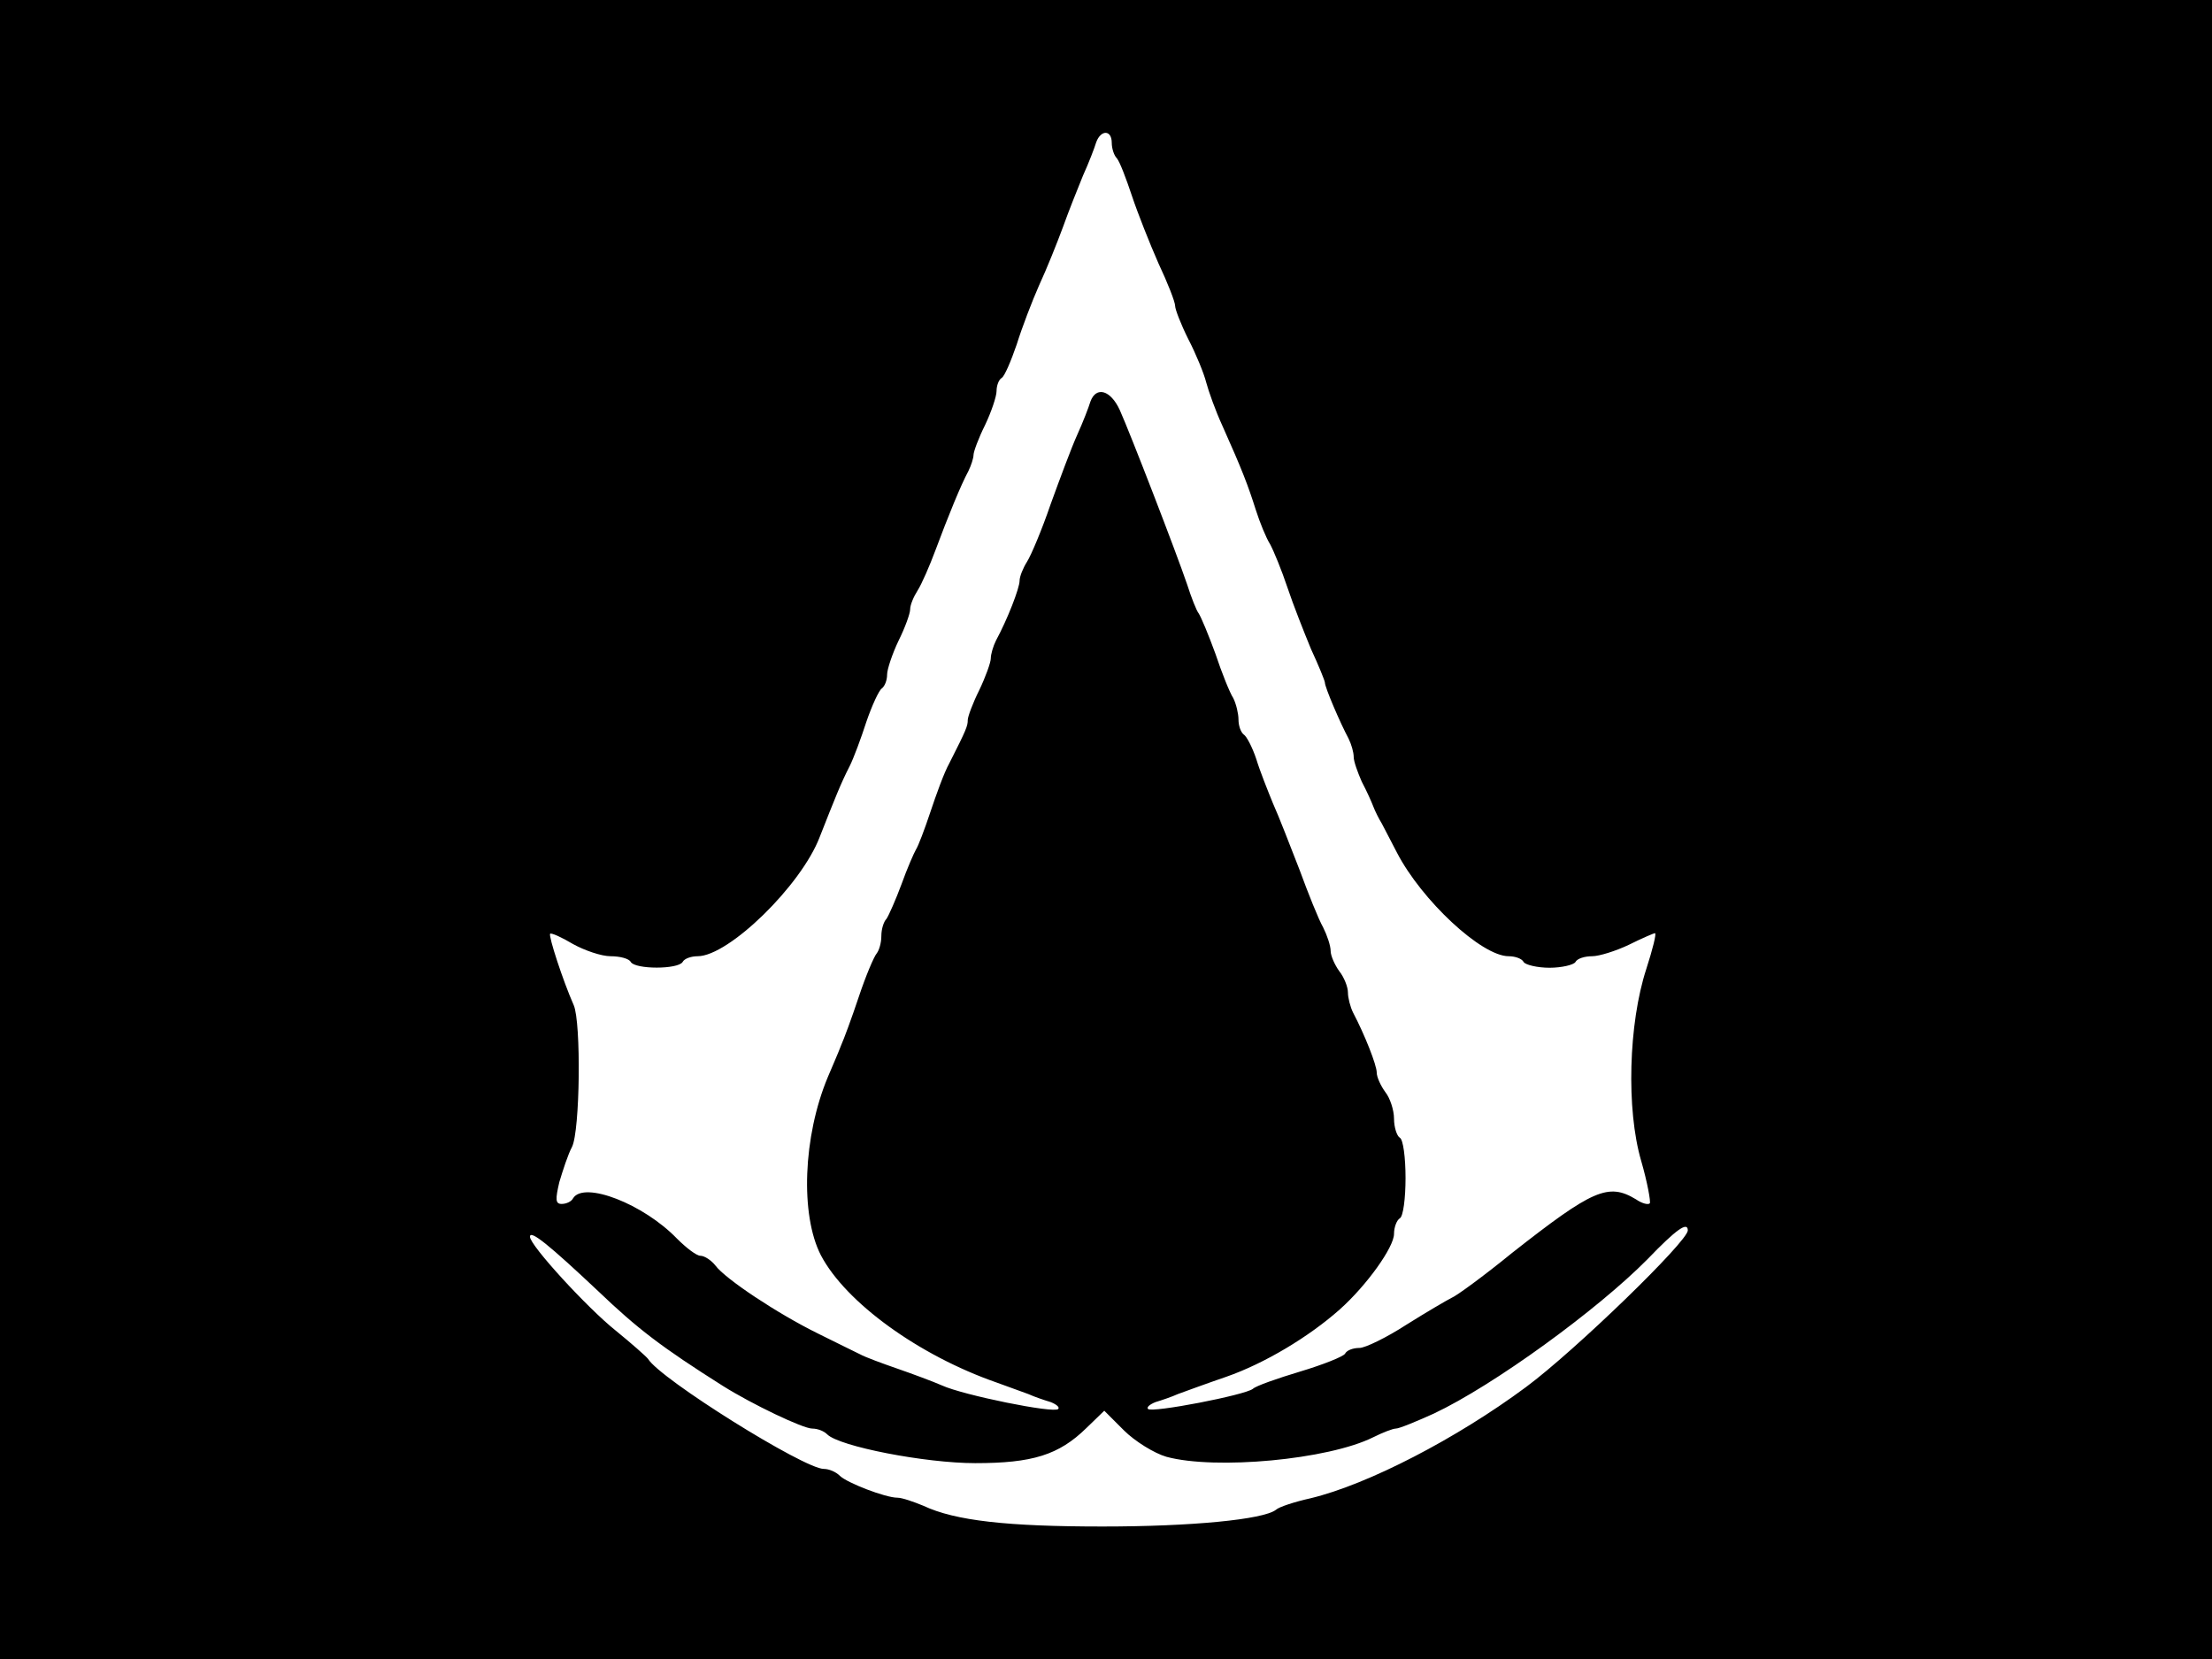 <?xml version="1.0" encoding="UTF-8" standalone="yes"?>
<svg version="1.0" xmlns="http://www.w3.org/2000/svg" width="4.0in" height="3.0in" viewBox="0 0 384 288" preserveAspectRatio="xMidYMid meet">
  <g transform="translate(0,288) scale(0.1,-0.1)" fill="#000000" stroke="none">
    <path d="M0 1440 l0 -1440 1920 0 1920 0 0 1440 0 1440 -1920 0 -1920 0 0
-1440z m1930 1192 c0 -10 4 -22 9 -27 5 -6 16 -35 26 -65 10 -30 31 -83 46
-117 16 -34 29 -67 29 -74 0 -6 10 -32 23 -58 13 -25 27 -59 31 -75 4 -15 16
-49 28 -75 35 -78 45 -105 58 -146 7 -22 18 -49 25 -60 6 -11 20 -45 30 -75
10 -30 29 -78 41 -107 13 -28 24 -55 24 -58 0 -8 26 -69 41 -97 5 -10 9 -24 9
-32 0 -8 7 -27 14 -43 8 -15 17 -35 20 -43 3 -8 10 -22 15 -30 4 -8 16 -31 26
-50 43 -83 147 -180 194 -180 11 0 23 -4 26 -10 3 -5 24 -10 45 -10 21 0 42 5
45 10 3 6 16 10 29 10 12 0 41 9 64 20 22 11 43 20 45 20 3 0 -4 -28 -15 -62
-31 -95 -35 -244 -9 -333 11 -38 17 -72 15 -74 -3 -3 -14 0 -24 7 -48 29 -75
17 -215 -93 -49 -40 -97 -75 -105 -78 -8 -4 -44 -25 -79 -47 -34 -22 -71 -40
-81 -40 -11 0 -22 -4 -25 -10 -3 -5 -38 -19 -78 -31 -40 -12 -77 -25 -82 -30
-14 -11 -175 -42 -182 -35 -3 3 3 8 13 12 10 3 28 9 39 14 11 4 49 18 84 30
66 23 143 69 197 117 47 42 94 108 94 131 0 12 5 24 10 27 6 3 10 35 10 70 0
35 -4 67 -10 70 -5 3 -10 18 -10 33 0 15 -7 36 -15 46 -8 11 -15 26 -15 34 0
13 -21 66 -41 104 -5 10 -9 26 -9 35 0 10 -7 27 -15 37 -8 11 -15 27 -15 35 0
9 -6 27 -13 41 -8 14 -26 59 -41 100 -16 41 -36 93 -46 115 -9 22 -23 57 -29
77 -7 21 -17 40 -22 43 -5 4 -9 15 -9 26 0 10 -4 27 -9 37 -6 9 -20 44 -31 77
-12 33 -25 64 -29 70 -4 5 -13 28 -20 50 -19 56 -99 263 -117 303 -16 35 -41
42 -51 15 -3 -10 -13 -36 -23 -58 -10 -22 -30 -76 -46 -120 -15 -44 -34 -89
-41 -100 -7 -11 -13 -26 -13 -33 0 -13 -21 -67 -41 -104 -5 -10 -9 -24 -9 -31
0 -7 -9 -32 -20 -55 -11 -22 -20 -46 -20 -52 0 -10 -2 -16 -32 -75 -9 -16 -23
-55 -33 -85 -10 -30 -21 -59 -25 -65 -3 -5 -15 -32 -25 -60 -10 -27 -22 -54
-26 -60 -5 -5 -9 -18 -9 -30 0 -12 -4 -25 -8 -30 -5 -6 -19 -39 -31 -75 -12
-36 -26 -74 -31 -85 -4 -11 -15 -36 -23 -55 -43 -103 -48 -239 -12 -309 43
-82 170 -174 305 -221 19 -7 44 -16 55 -20 11 -5 29 -11 39 -14 10 -4 16 -9
13 -12 -7 -8 -165 24 -202 41 -16 7 -51 20 -77 29 -26 9 -56 20 -65 25 -10 5
-43 21 -73 36 -71 35 -161 95 -178 118 -7 9 -19 17 -26 17 -7 0 -25 14 -41 30
-58 60 -161 100 -180 70 -3 -6 -12 -10 -20 -10 -11 0 -11 8 -4 38 6 20 15 48
22 61 14 28 16 216 3 246 -19 43 -44 120 -41 124 2 2 20 -6 40 -18 20 -11 49
-21 65 -21 16 0 32 -4 35 -10 8 -13 82 -13 90 0 3 6 15 10 26 10 54 0 180 123
212 207 26 66 37 94 52 123 7 14 20 49 29 77 10 29 22 55 27 58 5 4 9 14 9 24
0 9 9 36 20 59 11 22 20 47 20 54 0 8 6 22 13 33 7 11 21 43 31 70 22 59 44
113 57 137 5 10 9 23 9 28 0 6 9 30 20 52 11 23 20 50 20 59 0 10 4 20 9 23 5
3 16 29 26 58 9 29 27 76 39 103 13 28 31 73 41 100 10 28 26 68 35 90 10 22
20 48 23 58 8 22 27 22 27 -1z m1000 -1888 c0 -19 -196 -209 -281 -272 -120
-89 -274 -169 -374 -193 -27 -6 -55 -15 -60 -20 -22 -17 -147 -29 -301 -29
-165 0 -256 10 -311 36 -17 7 -37 14 -45 14 -21 0 -88 26 -100 38 -7 7 -19 12
-28 12 -34 0 -284 156 -305 191 -4 5 -29 27 -56 49 -49 39 -149 148 -149 163
0 13 34 -15 118 -94 69 -66 111 -98 217 -165 51 -32 139 -74 155 -74 9 0 20
-4 26 -10 21 -21 170 -50 257 -50 99 0 145 14 193 61 l31 30 34 -34 c19 -19
53 -40 74 -46 85 -23 281 -5 359 34 16 8 34 15 39 15 6 0 35 12 66 26 104 49
284 180 371 268 50 52 70 66 70 50z"/>
  </g>
</svg>